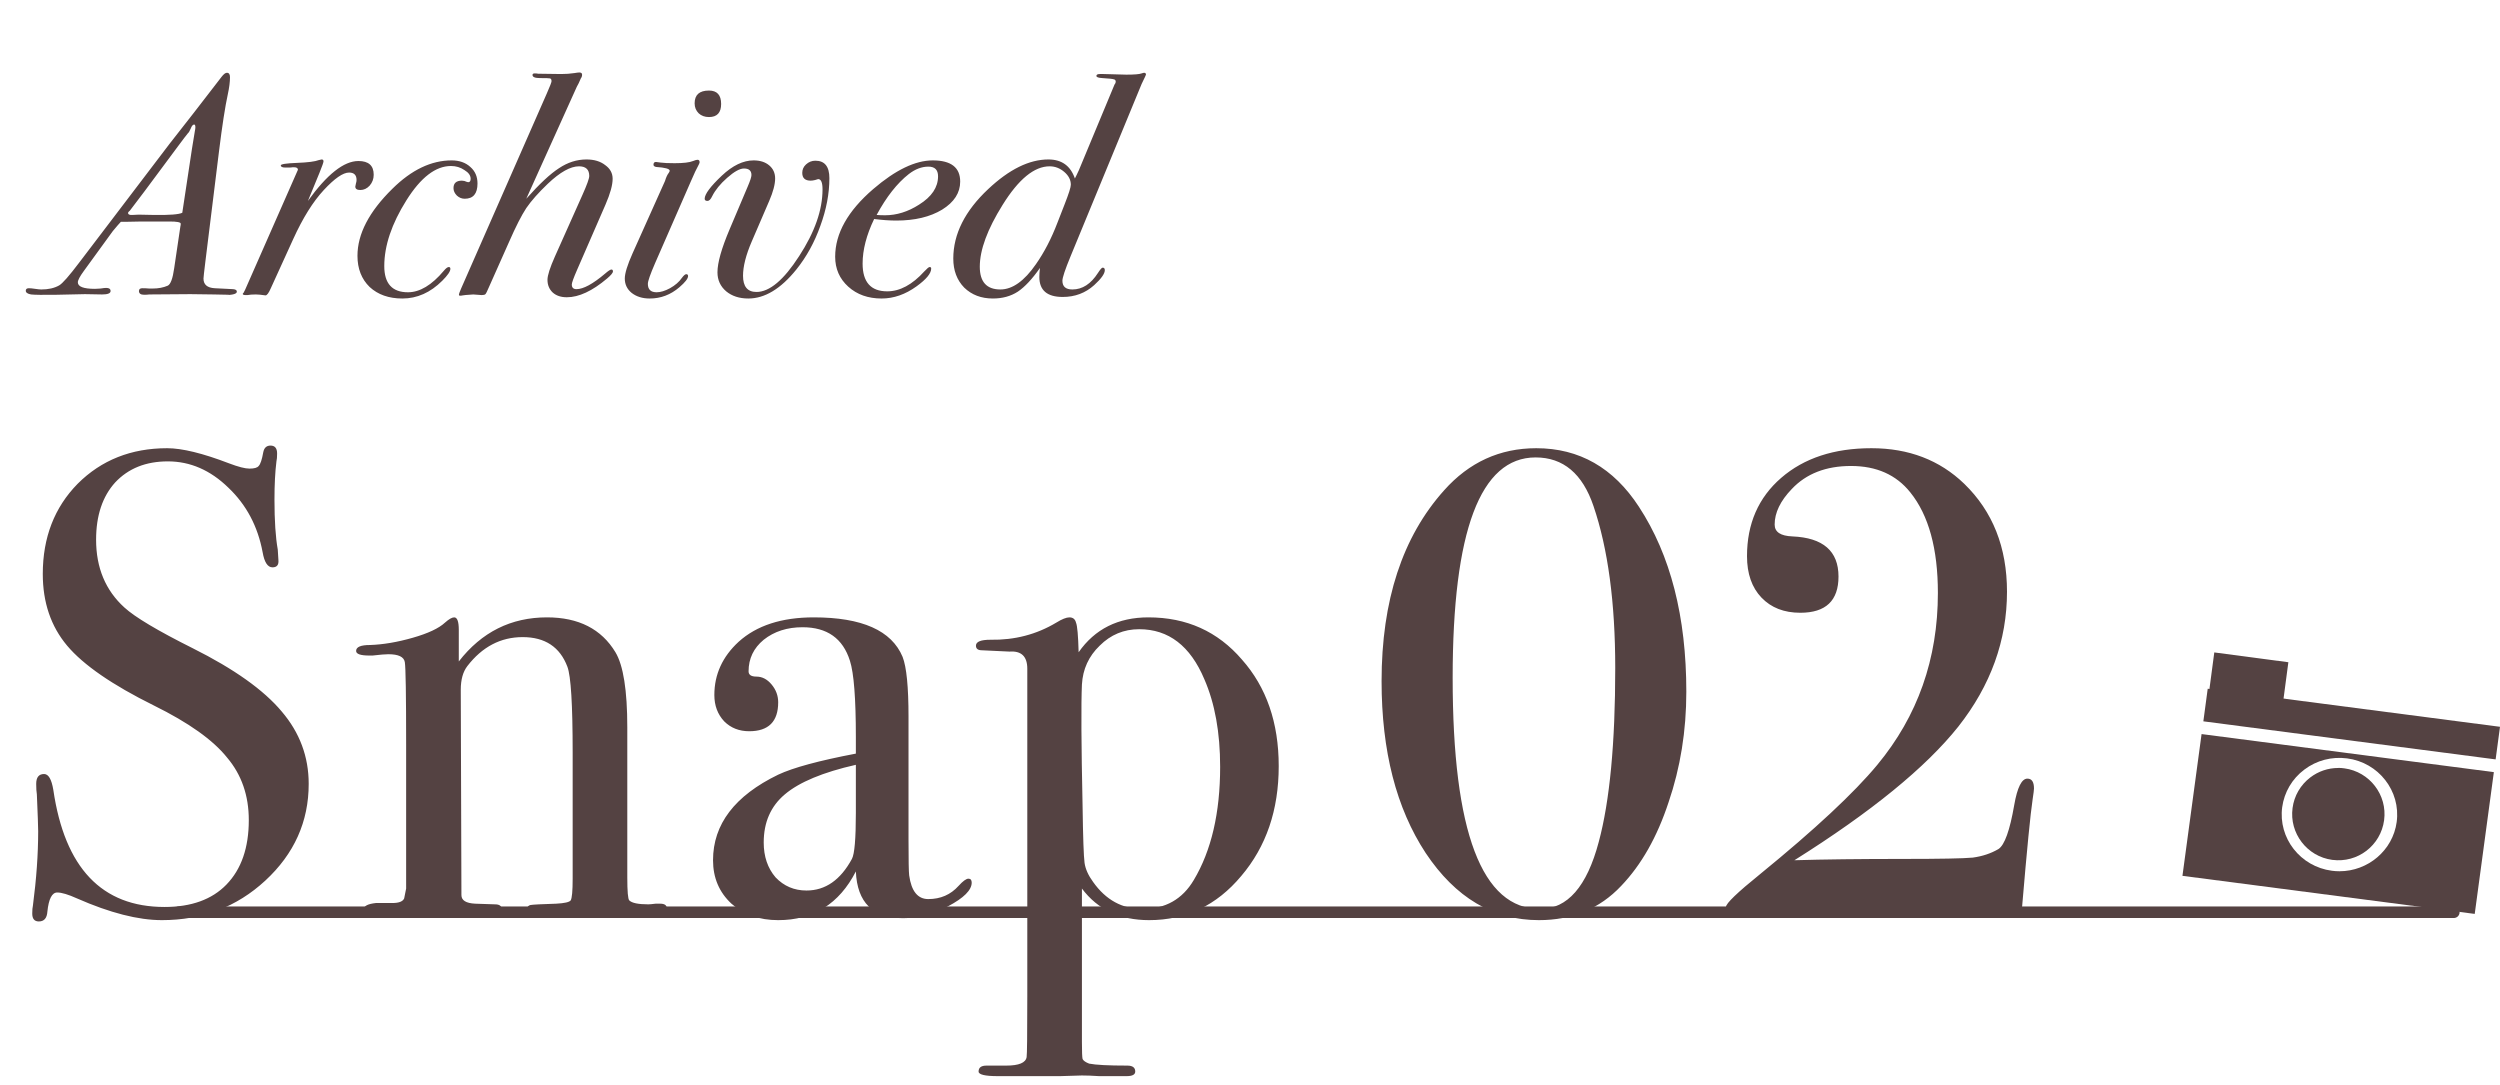 <svg width="433" height="188" viewBox="0 0 433 188" fill="none" xmlns="http://www.w3.org/2000/svg">
<path d="M53.466 135.77C53.466 142.306 50.958 147.892 45.942 152.528C41.002 157.088 35.036 159.368 28.044 159.368C23.94 159.368 19.038 158.114 13.338 155.606C11.818 154.922 10.678 154.58 9.918 154.58C9.006 154.58 8.436 155.682 8.208 157.886C8.132 159.026 7.638 159.596 6.726 159.596C5.966 159.596 5.586 159.14 5.586 158.228C5.586 157.62 5.624 157.164 5.7 156.86C6.308 152.224 6.612 147.93 6.612 143.978C6.612 143.218 6.536 141.09 6.384 137.594C6.308 137.138 6.27 136.53 6.27 135.77C6.27 134.63 6.726 134.06 7.638 134.06C8.398 134.06 8.93 134.972 9.234 136.796C11.21 150.324 17.632 157.088 28.5 157.088C33.136 157.088 36.708 155.796 39.216 153.212C41.8 150.552 43.092 146.828 43.092 142.04C43.092 137.784 41.838 134.174 39.33 131.21C36.898 128.17 32.68 125.168 26.676 122.204C19.456 118.632 14.44 115.174 11.628 111.83C8.816 108.486 7.41 104.344 7.41 99.404C7.41 93.096 9.424 87.89 13.452 83.786C17.556 79.682 22.724 77.63 28.956 77.63C31.54 77.63 35.112 78.504 39.672 80.252C41.268 80.86 42.446 81.164 43.206 81.164C44.042 81.164 44.574 81.012 44.802 80.708C45.106 80.404 45.372 79.606 45.6 78.314C45.752 77.554 46.17 77.174 46.854 77.174C47.614 77.174 47.994 77.63 47.994 78.542C47.994 79.15 47.956 79.606 47.88 79.91C47.652 81.734 47.538 83.938 47.538 86.522C47.538 90.17 47.728 93.058 48.108 95.186L48.222 97.01C48.298 97.846 47.956 98.264 47.196 98.264C46.36 98.264 45.79 97.39 45.486 95.642C44.65 91.158 42.674 87.434 39.558 84.47C36.442 81.43 32.946 79.91 29.07 79.91C25.27 79.91 22.23 81.126 19.95 83.558C17.746 85.99 16.644 89.296 16.644 93.476C16.644 98.34 18.278 102.254 21.546 105.218C23.37 106.89 27.322 109.246 33.402 112.286C40.546 115.858 45.676 119.506 48.792 123.23C51.908 126.878 53.466 131.058 53.466 135.77ZM115.487 157.316C115.487 157.924 114.917 158.228 113.777 158.228H112.409C111.041 158.076 109.179 158 106.823 158C99.375 158 94.967 158.076 93.599 158.228H92.801C91.813 158.228 91.319 157.962 91.319 157.43C91.319 157.05 91.509 156.822 91.889 156.746C92.345 156.67 93.827 156.594 96.335 156.518C97.779 156.442 98.615 156.252 98.843 155.948C99.071 155.568 99.185 154.314 99.185 152.186V130.298C99.185 122.014 98.881 117.074 98.273 115.478C96.981 112.058 94.397 110.348 90.521 110.348C86.721 110.348 83.529 112.02 80.945 115.364C80.185 116.352 79.805 117.72 79.805 119.468L79.919 155.036C79.919 155.948 80.717 156.442 82.313 156.518L85.733 156.632C86.493 156.632 86.873 156.898 86.873 157.43C86.873 157.962 86.417 158.228 85.505 158.228H83.681C82.009 158.076 79.349 158 75.701 158C74.865 158 73.041 158.038 70.229 158.114C67.493 158.19 65.897 158.228 65.441 158.228H64.757C63.617 158.228 63.047 157.962 63.047 157.43C63.047 156.898 63.731 156.556 65.099 156.404C66.087 156.404 67.037 156.404 67.949 156.404C69.089 156.404 69.773 156.138 70.001 155.606L70.343 153.896V129.044C70.343 120.38 70.267 115.592 70.115 114.68C69.963 113.768 69.013 113.312 67.265 113.312C66.733 113.312 65.821 113.388 64.529 113.54H63.959C62.439 113.54 61.679 113.274 61.679 112.742C61.679 112.058 62.477 111.716 64.073 111.716C66.353 111.64 68.823 111.222 71.483 110.462C74.143 109.702 76.005 108.828 77.069 107.84C77.753 107.232 78.285 106.928 78.665 106.928C79.197 106.928 79.463 107.65 79.463 109.094V114.566C83.415 109.474 88.507 106.928 94.739 106.928C100.211 106.928 104.163 108.942 106.595 112.97C107.963 115.25 108.647 119.582 108.647 125.966V151.958C108.647 154.39 108.761 155.72 108.989 155.948C109.445 156.404 110.547 156.632 112.295 156.632C112.523 156.632 112.941 156.594 113.549 156.518H114.347C115.107 156.518 115.487 156.784 115.487 157.316ZM168.299 152.87C168.299 154.162 166.931 155.53 164.195 156.974C161.535 158.342 158.951 159.026 156.443 159.026C151.199 159.026 148.463 156.328 148.235 150.932C145.347 156.556 140.863 159.368 134.783 159.368C131.515 159.368 128.817 158.418 126.689 156.518C124.561 154.542 123.497 152.034 123.497 148.994C123.497 142.762 127.259 137.822 134.783 134.174C137.367 132.958 141.851 131.742 148.235 130.526V127.676C148.235 120.988 147.893 116.58 147.209 114.452C145.993 110.576 143.257 108.638 139.001 108.638C136.341 108.638 134.099 109.36 132.275 110.804C130.527 112.248 129.653 114.072 129.653 116.276C129.653 116.884 130.109 117.188 131.021 117.188C132.009 117.188 132.883 117.644 133.643 118.556C134.403 119.468 134.783 120.494 134.783 121.634C134.783 124.978 133.111 126.65 129.767 126.65C128.019 126.65 126.575 126.08 125.435 124.94C124.295 123.724 123.725 122.204 123.725 120.38C123.725 116.808 125.131 113.73 127.943 111.146C131.059 108.334 135.391 106.928 140.939 106.928C149.299 106.928 154.429 109.208 156.329 113.768C157.013 115.516 157.355 118.974 157.355 124.142V145.46C157.355 148.956 157.393 151.008 157.469 151.616C157.849 154.352 158.951 155.72 160.775 155.72C162.903 155.72 164.651 154.96 166.019 153.44C166.779 152.604 167.349 152.186 167.729 152.186C168.109 152.186 168.299 152.414 168.299 152.87ZM148.235 140.786V132.464C142.535 133.756 138.431 135.466 135.923 137.594C133.491 139.646 132.275 142.42 132.275 145.916C132.275 148.348 132.959 150.362 134.327 151.958C135.771 153.478 137.557 154.238 139.685 154.238C142.953 154.238 145.575 152.414 147.551 148.766C148.007 147.93 148.235 145.27 148.235 140.786ZM221.475 132.692C221.475 140.292 219.309 146.638 214.977 151.73C210.721 156.822 205.401 159.368 199.017 159.368C194.001 159.368 190.125 157.544 187.389 153.896V180.458C187.389 182.13 187.427 183.118 187.503 183.422C187.655 183.726 188.035 183.992 188.643 184.22C189.783 184.448 191.987 184.562 195.255 184.562C196.167 184.562 196.623 184.904 196.623 185.588C196.623 186.12 196.129 186.386 195.141 186.386H192.975C192.443 186.386 191.569 186.386 190.353 186.386C189.213 186.31 188.225 186.272 187.389 186.272C186.933 186.272 185.679 186.31 183.627 186.386C181.499 186.386 179.903 186.386 178.839 186.386H172.797C170.593 186.386 169.491 186.12 169.491 185.588C169.491 184.904 169.947 184.562 170.859 184.562H174.279C176.483 184.562 177.661 184.068 177.813 183.08C177.889 182.624 177.927 179.128 177.927 172.592V115.82C177.927 113.692 176.901 112.704 174.849 112.856C171.809 112.704 170.213 112.628 170.061 112.628C169.377 112.628 169.035 112.362 169.035 111.83C169.035 111.146 169.871 110.804 171.543 110.804C175.723 110.88 179.523 109.892 182.943 107.84C183.931 107.232 184.691 106.928 185.223 106.928C185.831 106.928 186.211 107.232 186.363 107.84C186.591 108.372 186.743 110.082 186.819 112.97C189.631 108.942 193.659 106.928 198.903 106.928C205.515 106.928 210.911 109.36 215.091 114.224C219.347 119.012 221.475 125.168 221.475 132.692ZM211.329 132.806C211.329 126.878 210.417 121.824 208.593 117.644C206.161 111.868 202.399 108.98 197.307 108.98C194.647 108.98 192.367 109.93 190.467 111.83C188.567 113.654 187.541 115.896 187.389 118.556C187.237 121.9 187.275 128.93 187.503 139.646C187.579 145.042 187.693 148.31 187.845 149.45C187.997 150.514 188.491 151.616 189.327 152.756C191.531 155.872 194.381 157.43 197.877 157.43C201.829 157.43 204.793 155.758 206.769 152.414C209.809 147.322 211.329 140.786 211.329 132.806ZM292.071 119.81C292.071 126.574 291.045 132.958 288.993 138.962C287.017 144.966 284.281 149.792 280.785 153.44C277.061 157.392 272.311 159.368 266.535 159.368C258.631 159.368 252.095 155.492 246.927 147.74C241.835 139.988 239.289 130.07 239.289 117.986C239.289 104.002 242.899 92.982 250.119 84.926C254.451 80.062 259.771 77.63 266.079 77.63C273.527 77.63 279.455 81.012 283.863 87.776C289.335 96.136 292.071 106.814 292.071 119.81ZM279.759 115.706C279.759 104.382 278.505 95.034 275.997 87.662C274.097 82.038 270.753 79.226 265.965 79.226C256.389 79.226 251.601 91.956 251.601 117.416C251.601 144.092 256.655 157.43 266.763 157.43C271.475 157.43 274.857 153.554 276.909 145.802C278.809 138.734 279.759 128.702 279.759 115.706ZM352.286 136.568C352.286 136.796 352.21 137.404 352.058 138.392C351.678 140.9 351.07 147.094 350.234 156.974L350.12 158.342C342.292 157.962 333.362 157.772 323.33 157.772C317.934 157.772 312.88 157.848 308.168 158C303.456 158.152 301.404 158.228 302.012 158.228C299.96 158.228 298.934 157.848 298.934 157.088C298.934 156.48 300.91 154.58 304.862 151.388C314.362 143.636 321.126 137.328 325.154 132.464C332.146 124.028 335.642 114.11 335.642 102.71C335.642 95.034 334.046 89.22 330.854 85.268C328.422 82.228 325.002 80.708 320.594 80.708C316.262 80.708 312.842 82.038 310.334 84.698C308.358 86.75 307.37 88.802 307.37 90.854C307.37 92.146 308.396 92.83 310.448 92.906C315.768 93.134 318.428 95.452 318.428 99.86C318.428 104.04 316.224 106.13 311.816 106.13C309.004 106.13 306.762 105.256 305.09 103.508C303.418 101.76 302.582 99.366 302.582 96.326C302.582 90.702 304.558 86.18 308.51 82.76C312.462 79.34 317.668 77.63 324.128 77.63C330.588 77.63 335.946 79.682 340.202 83.786C345.142 88.574 347.612 94.806 347.612 102.482C347.612 110.918 344.8 118.708 339.176 125.852C333.552 132.92 324.09 140.634 310.79 148.994C315.806 148.842 322.114 148.766 329.714 148.766C336.022 148.766 340.012 148.69 341.684 148.538C343.356 148.31 344.838 147.816 346.13 147.056C347.194 146.372 348.106 143.826 348.866 139.418C349.398 136.378 350.158 134.858 351.146 134.858C351.906 134.858 352.286 135.428 352.286 136.568Z" fill="#544242"/>
<path d="M31 158L425 158" stroke="#544242" stroke-width="2" stroke-linecap="round"/>
<path d="M383.515 113L382.652 119.509L395.481 121.209L396.344 114.7L383.515 113Z" fill="#544242"/>
<path d="M378 151.695L428.623 158.288L431.935 133.733L381.312 127.141L378 151.695ZM395.277 139.796C395.636 137.199 396.997 134.88 399.114 133.292C401.232 131.691 403.863 131.01 406.508 131.351C411.976 132.057 415.826 137.01 415.107 142.368C414.44 147.296 410.127 150.901 405.198 150.901C404.762 150.901 404.326 150.876 403.876 150.813C398.408 150.094 394.558 145.153 395.277 139.784V139.796ZM433 125.88L382.377 119.288L381.62 124.935L432.243 131.527L433 125.88Z" fill="#544242"/>
<path d="M404.98 133.013C403.228 133.013 401.543 133.584 400.136 134.658C398.438 135.958 397.349 137.841 397.071 139.95C396.487 144.314 399.579 148.346 403.945 148.929C408.364 149.513 412.345 146.423 412.929 142.059C413.513 137.695 410.421 133.663 406.055 133.08C405.697 133.027 405.338 133 404.98 133V133.013Z" fill="#544242"/>
<path d="M41.022 50.514C41.022 50.874 40.41 51.072 39.186 51.108C40.518 51.072 39.816 51.036 37.08 51L32.976 50.946L25.848 51C25.596 51.036 25.308 51.054 24.984 51.054C24.372 51.054 24.066 50.838 24.066 50.406C24.066 50.082 24.264 49.92 24.66 49.92C25.056 49.92 25.452 49.938 25.848 49.974H26.442C27.414 49.974 28.278 49.812 29.034 49.488C29.538 49.272 29.916 48.264 30.168 46.464L31.248 39.174C31.284 39.066 31.302 38.922 31.302 38.742C31.302 38.49 30.654 38.364 29.358 38.364C27.846 38.364 26.244 38.364 24.552 38.364C22.86 38.4 21.942 38.418 21.798 38.418H20.934C20.718 38.634 20.25 39.174 19.53 40.038L14.508 46.95C13.824 47.886 13.482 48.534 13.482 48.894C13.482 49.65 14.472 50.028 16.452 50.028C16.668 50.028 16.992 50.01 17.424 49.974C17.856 49.902 18.18 49.866 18.396 49.866C18.9 49.866 19.152 50.046 19.152 50.406C19.152 50.802 18.666 51 17.694 51L14.724 50.946L9.81 51.054C7.47 51.09 5.994 51.072 5.382 51C4.77 50.892 4.464 50.676 4.464 50.352C4.464 50.064 4.644 49.92 5.004 49.92C5.256 49.92 5.616 49.956 6.084 50.028C6.552 50.1 6.912 50.136 7.164 50.136C8.388 50.136 9.414 49.902 10.242 49.434C10.818 49.11 11.988 47.778 13.752 45.438L29.358 24.918C30.294 23.694 31.716 21.876 33.624 19.464L38.376 13.308C38.736 12.84 39.042 12.606 39.294 12.606C39.654 12.606 39.834 12.858 39.834 13.362C39.834 14.19 39.708 15.18 39.456 16.332C38.988 18.492 38.484 21.75 37.944 26.106L35.568 45.33C35.352 47.094 35.244 48.066 35.244 48.246C35.244 49.29 35.892 49.848 37.188 49.92L40.374 50.082C40.806 50.118 41.022 50.262 41.022 50.514ZM33.84 22.056C33.84 21.732 33.768 21.57 33.624 21.57C33.408 21.57 33.21 21.804 33.03 22.272C32.85 22.704 32.688 22.974 32.544 23.082C32.328 23.334 31.752 24.09 30.816 25.35L25.038 33.126C24.39 33.99 23.544 35.106 22.5 36.474C22.32 36.618 22.212 36.744 22.176 36.852C22.176 37.14 22.428 37.266 22.932 37.23L24.012 37.176L26.712 37.23C29.376 37.266 30.996 37.14 31.572 36.852L33.246 25.782C33.354 25.062 33.516 24.072 33.732 22.812C33.804 22.452 33.84 22.2 33.84 22.056ZM64.725 30.264C64.725 30.984 64.492 31.614 64.023 32.154C63.556 32.658 63.016 32.91 62.404 32.91C61.828 32.91 61.539 32.712 61.539 32.316C61.539 32.316 61.575 32.136 61.648 31.776C61.719 31.56 61.755 31.362 61.755 31.182C61.755 30.318 61.324 29.886 60.459 29.886C59.416 29.886 57.958 30.894 56.086 32.91C54.214 34.926 52.45 37.752 50.794 41.388L46.906 49.92C46.545 50.748 46.239 51.162 45.987 51.162C45.267 51.054 44.709 51 44.313 51C43.702 51 43.215 51.036 42.855 51.108H42.532C42.208 51.108 42.045 51.036 42.045 50.892C42.045 50.856 42.099 50.784 42.208 50.676L42.477 50.136L51.603 29.4C51.603 29.112 51.37 28.968 50.901 28.968C50.938 28.968 50.865 28.968 50.685 28.968C50.541 29.004 50.307 29.022 49.983 29.022H49.444C48.904 29.022 48.633 28.896 48.633 28.644C48.633 28.428 49.569 28.284 51.441 28.212C53.313 28.14 54.574 27.978 55.221 27.726C55.51 27.654 55.672 27.618 55.708 27.618C55.923 27.618 56.032 27.726 56.032 27.942C56.032 28.122 55.797 28.788 55.33 29.94L53.331 34.8C56.644 30.192 59.559 27.888 62.08 27.888C63.843 27.888 64.725 28.68 64.725 30.264ZM82.703 31.776C82.703 33.54 81.965 34.422 80.489 34.422C79.985 34.422 79.535 34.242 79.139 33.882C78.743 33.486 78.545 33.054 78.545 32.586C78.545 31.722 79.031 31.29 80.003 31.29L80.435 31.344C80.687 31.452 80.903 31.524 81.083 31.56C81.371 31.56 81.515 31.362 81.515 30.966C81.515 30.39 81.155 29.886 80.435 29.454C79.751 28.986 78.977 28.752 78.113 28.752C75.449 28.752 72.875 30.732 70.391 34.692C67.835 38.76 66.557 42.558 66.557 46.086C66.557 49.11 67.925 50.622 70.661 50.622C72.713 50.622 74.783 49.38 76.871 46.896C77.231 46.464 77.519 46.248 77.735 46.248C77.915 46.248 78.005 46.356 78.005 46.572C78.005 47.004 77.537 47.688 76.601 48.624C74.549 50.676 72.245 51.702 69.689 51.702C67.349 51.702 65.459 51.036 64.019 49.704C62.615 48.336 61.913 46.536 61.913 44.304C61.913 40.524 63.929 36.654 67.961 32.694C71.273 29.418 74.693 27.78 78.221 27.78C79.553 27.78 80.633 28.158 81.461 28.914C82.289 29.634 82.703 30.588 82.703 31.776ZM106.163 47.004C106.163 47.256 105.821 47.67 105.137 48.246C102.581 50.406 100.259 51.486 98.171 51.486C97.163 51.486 96.353 51.216 95.741 50.676C95.129 50.1 94.823 49.362 94.823 48.462C94.823 47.706 95.255 46.356 96.119 44.412L100.871 33.774C101.663 32.01 102.059 30.912 102.059 30.48C102.059 29.364 101.465 28.806 100.277 28.806C98.801 28.806 97.001 29.814 94.877 31.83C93.257 33.378 92.015 34.782 91.151 36.042C90.323 37.302 89.333 39.246 88.181 41.874L84.671 49.758C84.383 50.442 84.185 50.838 84.077 50.946C83.969 51.054 83.753 51.108 83.429 51.108C83.285 51.108 82.799 51.072 81.971 51C80.855 51.072 80.243 51.126 80.135 51.162C79.991 51.198 79.847 51.216 79.703 51.216C79.559 51.216 79.487 51.162 79.487 51.054C79.487 50.91 79.613 50.55 79.865 49.974L94.715 16.17C95.255 14.946 95.525 14.244 95.525 14.064C95.525 13.776 95.435 13.614 95.255 13.578C95.111 13.542 94.535 13.524 93.527 13.524C92.663 13.524 92.231 13.344 92.231 12.984C92.231 12.804 92.357 12.714 92.609 12.714C92.861 12.714 93.059 12.732 93.203 12.768L97.199 12.822C97.991 12.822 98.747 12.768 99.467 12.66C99.899 12.588 100.187 12.552 100.331 12.552C100.655 12.552 100.817 12.678 100.817 12.93C100.817 13.182 100.745 13.398 100.601 13.578C100.349 14.19 100.115 14.676 99.899 15.036L91.151 34.422C93.419 31.866 95.309 30.102 96.821 29.13C98.333 28.122 99.917 27.618 101.573 27.618C102.905 27.618 103.985 27.942 104.813 28.59C105.677 29.202 106.109 29.994 106.109 30.966C106.109 32.046 105.695 33.54 104.867 35.448L99.953 46.734C99.341 48.138 99.035 48.984 99.035 49.272C99.035 49.812 99.305 50.082 99.845 50.082C101.033 50.082 102.689 49.182 104.813 47.382C105.353 46.914 105.713 46.68 105.893 46.68C106.073 46.68 106.163 46.788 106.163 47.004ZM124.9 18.006C124.9 19.518 124.198 20.274 122.794 20.274C122.074 20.274 121.48 20.058 121.012 19.626C120.544 19.158 120.31 18.582 120.31 17.898C120.31 16.422 121.138 15.684 122.794 15.684C124.198 15.684 124.9 16.458 124.9 18.006ZM121.174 28.104C121.174 28.212 121.084 28.428 120.904 28.752C120.652 29.184 120.238 30.066 119.662 31.398L113.452 45.6C112.624 47.508 112.21 48.696 112.21 49.164C112.21 50.136 112.714 50.622 113.722 50.622C114.406 50.622 115.18 50.388 116.044 49.92C116.944 49.416 117.628 48.822 118.096 48.138C118.42 47.706 118.672 47.49 118.852 47.49C119.068 47.49 119.176 47.598 119.176 47.814C119.176 48.246 118.672 48.894 117.664 49.758C116.152 51.054 114.442 51.702 112.534 51.702C111.274 51.702 110.23 51.378 109.402 50.73C108.61 50.082 108.214 49.254 108.214 48.246C108.214 47.346 108.664 45.888 109.564 43.872L115.18 31.344C115.36 30.732 115.576 30.264 115.828 29.94C115.936 29.796 115.99 29.67 115.99 29.562C115.99 29.238 115.198 29.022 113.614 28.914C113.326 28.842 113.182 28.716 113.182 28.536C113.182 28.212 113.326 28.05 113.614 28.05C113.65 28.05 113.92 28.086 114.424 28.158C114.928 28.23 115.738 28.266 116.854 28.266C118.366 28.266 119.428 28.14 120.04 27.888C120.4 27.744 120.652 27.672 120.796 27.672C121.048 27.672 121.174 27.816 121.174 28.104ZM143.65 30.858C143.65 33.522 143.128 36.276 142.084 39.12C141.076 41.964 139.69 44.484 137.926 46.68C135.226 50.028 132.454 51.702 129.61 51.702C128.062 51.702 126.784 51.288 125.776 50.46C124.768 49.596 124.264 48.498 124.264 47.166C124.264 45.51 124.966 43.026 126.37 39.714L129.502 32.316C129.934 31.308 130.15 30.642 130.15 30.318C130.15 29.562 129.718 29.184 128.854 29.184C128.134 29.184 127.162 29.724 125.938 30.804C124.75 31.848 123.886 32.91 123.346 33.99C123.094 34.53 122.824 34.8 122.536 34.8C122.212 34.8 122.05 34.674 122.05 34.422C122.05 33.63 123.04 32.298 125.02 30.426C126.892 28.662 128.728 27.78 130.528 27.78C131.644 27.78 132.544 28.068 133.228 28.644C133.912 29.22 134.254 29.976 134.254 30.912C134.254 31.92 133.912 33.216 133.228 34.8L130.204 41.82C129.196 44.16 128.692 46.14 128.692 47.76C128.692 49.632 129.466 50.568 131.014 50.568C133.282 50.568 135.748 48.498 138.412 44.358C141.112 40.218 142.462 36.366 142.462 32.802C142.462 31.614 142.21 31.02 141.706 31.02C141.67 31.02 141.49 31.074 141.166 31.182C140.878 31.254 140.626 31.29 140.41 31.29C139.438 31.29 138.952 30.84 138.952 29.94C138.952 29.364 139.168 28.878 139.6 28.482C140.068 28.05 140.608 27.834 141.22 27.834C142.84 27.834 143.65 28.842 143.65 30.858ZM166.305 31.452C166.305 33.396 165.261 35.016 163.173 36.312C161.085 37.572 158.439 38.202 155.235 38.202C154.083 38.202 152.805 38.112 151.401 37.932C150.069 40.704 149.403 43.278 149.403 45.654C149.403 48.858 150.825 50.46 153.669 50.46C155.865 50.46 158.007 49.308 160.095 47.004C160.563 46.5 160.869 46.248 161.013 46.248C161.193 46.248 161.283 46.338 161.283 46.518C161.283 47.346 160.437 48.372 158.745 49.596C156.801 51 154.785 51.702 152.697 51.702C150.357 51.702 148.431 51.018 146.919 49.65C145.407 48.282 144.651 46.554 144.651 44.466C144.651 40.434 146.847 36.528 151.239 32.748C155.091 29.436 158.529 27.78 161.553 27.78C164.721 27.78 166.305 29.004 166.305 31.452ZM162.471 30.534C162.471 29.418 161.913 28.86 160.797 28.86C159.645 28.86 158.511 29.292 157.395 30.156C155.379 31.74 153.525 34.098 151.833 37.23C152.265 37.266 152.751 37.284 153.291 37.284C155.307 37.284 157.269 36.672 159.177 35.448C161.373 34.08 162.471 32.442 162.471 30.534ZM198.482 12.93C198.446 13.038 198.392 13.164 198.32 13.308C198.176 13.596 197.978 14.01 197.726 14.55L185.414 44.412C184.478 46.68 184.01 48.084 184.01 48.624C184.01 49.632 184.586 50.136 185.738 50.136C187.466 50.136 188.942 49.182 190.166 47.274C190.562 46.662 190.832 46.356 190.976 46.356C191.228 46.356 191.354 46.5 191.354 46.788C191.354 47.4 190.742 48.264 189.518 49.38C188.006 50.748 186.188 51.432 184.064 51.432C181.364 51.432 180.014 50.28 180.014 47.976C180.014 47.508 180.05 46.986 180.122 46.41C178.79 48.318 177.512 49.686 176.288 50.514C175.064 51.306 173.624 51.702 171.968 51.702C169.952 51.702 168.296 51.072 167 49.812C165.74 48.516 165.11 46.842 165.11 44.79C165.11 40.542 167.126 36.528 171.158 32.748C174.794 29.328 178.268 27.618 181.58 27.618C183.884 27.618 185.414 28.716 186.17 30.912L186.494 30.264L186.872 29.454L193.028 14.658C193.172 14.478 193.244 14.316 193.244 14.172C193.244 13.92 193.136 13.776 192.92 13.74C192.74 13.668 192.074 13.596 190.922 13.524C190.238 13.488 189.896 13.362 189.896 13.146C189.896 12.93 190.094 12.822 190.49 12.822H191.138C191.606 12.822 192.272 12.84 193.136 12.876C194.036 12.912 194.684 12.93 195.08 12.93C196.448 12.93 197.33 12.858 197.726 12.714C197.942 12.642 198.086 12.606 198.158 12.606C198.374 12.606 198.482 12.714 198.482 12.93ZM185.468 31.992C185.468 31.164 185.09 30.426 184.334 29.778C183.578 29.13 182.732 28.806 181.796 28.806C179.132 28.806 176.414 31.038 173.642 35.502C171.014 39.714 169.7 43.278 169.7 46.194C169.7 48.822 170.888 50.136 173.264 50.136C175.352 50.136 177.404 48.678 179.42 45.762C180.86 43.71 182.102 41.316 183.146 38.58L184.388 35.394C185.108 33.558 185.468 32.424 185.468 31.992Z" fill="#544242"/>
</svg>
